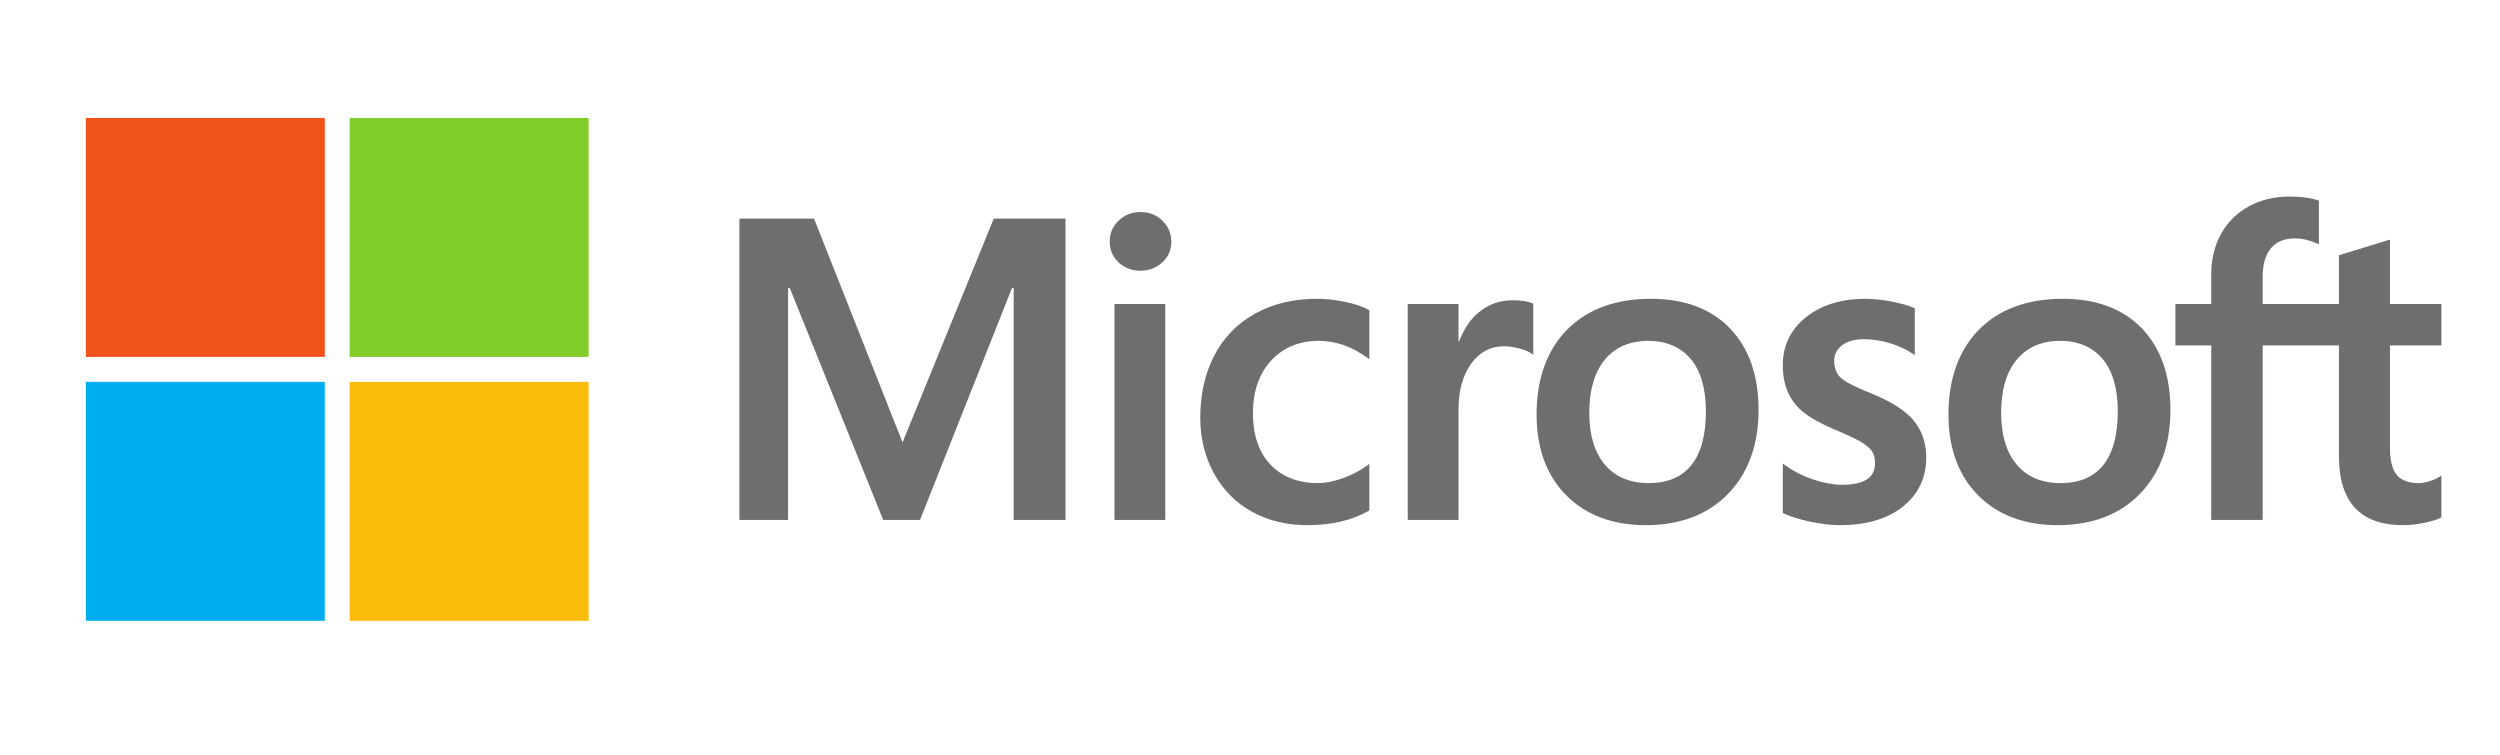 <svg width="106" height="32" viewBox="0 0 106 32" fill="none" xmlns="http://www.w3.org/2000/svg">
<path d="M103.515 14.646V12.89H101.334V10.159L101.26 10.182L99.212 10.809L99.171 10.821V12.89H95.938V11.737C95.938 11.201 96.058 10.79 96.294 10.516C96.529 10.245 96.865 10.108 97.293 10.108C97.601 10.108 97.92 10.18 98.241 10.323L98.322 10.36V8.51L98.284 8.496C97.984 8.388 97.577 8.334 97.072 8.334C96.436 8.334 95.858 8.472 95.354 8.747C94.85 9.022 94.453 9.414 94.175 9.913C93.898 10.411 93.757 10.986 93.757 11.623V12.89H92.238V14.646H93.757V22.046H95.938V14.646H99.171V19.349C99.171 21.285 100.085 22.267 101.886 22.267C102.182 22.267 102.494 22.232 102.812 22.164C103.136 22.094 103.356 22.025 103.486 21.95L103.515 21.933V20.161L103.426 20.219C103.308 20.298 103.16 20.363 102.988 20.41C102.814 20.459 102.669 20.484 102.557 20.484C102.135 20.484 101.823 20.37 101.629 20.146C101.433 19.919 101.334 19.523 101.334 18.969V14.646H103.515ZM87.369 20.484C86.578 20.484 85.954 20.222 85.514 19.705C85.072 19.185 84.848 18.445 84.848 17.504C84.848 16.533 85.072 15.773 85.515 15.244C85.955 14.719 86.573 14.452 87.352 14.452C88.108 14.452 88.71 14.707 89.141 15.209C89.574 15.714 89.794 16.468 89.794 17.451C89.794 18.445 89.587 19.209 89.179 19.719C88.774 20.226 88.165 20.484 87.369 20.484ZM87.466 12.669C85.957 12.669 84.757 13.112 83.902 13.984C83.048 14.857 82.615 16.064 82.615 17.574C82.615 19.007 83.037 20.16 83.872 21C84.706 21.841 85.841 22.267 87.246 22.267C88.709 22.267 89.884 21.818 90.739 20.933C91.594 20.05 92.026 18.854 92.026 17.38C92.026 15.924 91.62 14.762 90.819 13.927C90.017 13.092 88.889 12.669 87.466 12.669ZM79.099 12.669C78.072 12.669 77.223 12.932 76.574 13.45C75.921 13.971 75.59 14.654 75.59 15.481C75.59 15.911 75.661 16.293 75.802 16.617C75.943 16.942 76.162 17.228 76.453 17.468C76.742 17.706 77.188 17.956 77.779 18.209C78.275 18.414 78.646 18.587 78.881 18.723C79.111 18.856 79.274 18.991 79.366 19.121C79.456 19.249 79.501 19.424 79.501 19.64C79.501 20.255 79.04 20.555 78.093 20.555C77.741 20.555 77.34 20.481 76.901 20.337C76.465 20.194 76.053 19.985 75.68 19.718L75.59 19.653V21.752L75.623 21.767C75.931 21.91 76.32 22.03 76.779 22.124C77.236 22.219 77.652 22.267 78.013 22.267C79.127 22.267 80.025 22.003 80.68 21.482C81.339 20.957 81.673 20.258 81.673 19.402C81.673 18.785 81.493 18.256 81.139 17.829C80.787 17.406 80.176 17.017 79.324 16.673C78.645 16.401 78.21 16.175 78.031 16.001C77.858 15.834 77.77 15.596 77.77 15.296C77.77 15.03 77.878 14.816 78.101 14.644C78.325 14.47 78.637 14.382 79.029 14.382C79.392 14.382 79.764 14.439 80.133 14.552C80.503 14.664 80.827 14.815 81.098 14.999L81.187 15.06V13.069L81.153 13.054C80.903 12.947 80.573 12.855 80.173 12.78C79.775 12.707 79.414 12.669 79.099 12.669ZM69.906 20.484C69.115 20.484 68.49 20.222 68.051 19.705C67.608 19.185 67.385 18.445 67.385 17.504C67.385 16.533 67.609 15.773 68.051 15.244C68.491 14.719 69.109 14.452 69.888 14.452C70.644 14.452 71.246 14.707 71.677 15.209C72.11 15.714 72.33 16.468 72.33 17.451C72.33 18.445 72.123 19.209 71.716 19.719C71.311 20.226 70.702 20.484 69.906 20.484ZM70.003 12.669C68.493 12.669 67.293 13.112 66.439 13.984C65.585 14.857 65.151 16.064 65.151 17.574C65.151 19.008 65.574 20.16 66.408 21C67.243 21.841 68.378 22.267 69.782 22.267C71.245 22.267 72.421 21.818 73.276 20.933C74.13 20.05 74.563 18.854 74.563 17.38C74.563 15.924 74.157 14.762 73.355 13.927C72.553 13.092 71.425 12.669 70.003 12.669ZM61.841 14.476V12.89H59.688V22.046H61.841V17.362C61.841 16.566 62.022 15.912 62.378 15.417C62.73 14.929 63.199 14.682 63.771 14.682C63.965 14.682 64.183 14.714 64.419 14.777C64.652 14.84 64.821 14.908 64.921 14.98L65.011 15.046V12.874L64.977 12.859C64.776 12.774 64.492 12.731 64.133 12.731C63.592 12.731 63.108 12.905 62.693 13.247C62.329 13.548 62.066 13.961 61.864 14.476H61.841ZM55.831 12.669C54.843 12.669 53.961 12.881 53.212 13.299C52.46 13.717 51.88 14.315 51.484 15.075C51.091 15.833 50.891 16.719 50.891 17.706C50.891 18.572 51.085 19.365 51.468 20.065C51.851 20.766 52.393 21.314 53.079 21.695C53.764 22.074 54.557 22.267 55.434 22.267C56.457 22.267 57.331 22.062 58.032 21.659L58.06 21.642V19.669L57.97 19.735C57.652 19.967 57.297 20.151 56.916 20.284C56.535 20.417 56.188 20.484 55.884 20.484C55.039 20.484 54.36 20.22 53.868 19.698C53.374 19.176 53.124 18.443 53.124 17.521C53.124 16.593 53.385 15.841 53.899 15.286C54.412 14.733 55.092 14.452 55.919 14.452C56.627 14.452 57.317 14.692 57.97 15.165L58.06 15.231V13.152L58.031 13.136C57.785 12.998 57.45 12.885 57.035 12.799C56.62 12.713 56.215 12.669 55.831 12.669ZM49.408 12.89H47.254V22.046H49.408V12.89ZM48.353 8.99C47.998 8.99 47.689 9.11 47.435 9.349C47.18 9.589 47.051 9.891 47.051 10.247C47.051 10.598 47.178 10.895 47.431 11.128C47.682 11.361 47.992 11.479 48.353 11.479C48.713 11.479 49.025 11.361 49.279 11.128C49.534 10.895 49.664 10.598 49.664 10.247C49.664 9.904 49.538 9.605 49.289 9.359C49.041 9.114 48.726 8.99 48.353 8.99ZM42.979 12.214V22.046H45.177V9.27H42.135L38.268 18.759L34.516 9.27H31.35V22.046H33.415V12.213H33.486L37.449 22.046H39.008L42.908 12.214H42.979Z" fill="#706D6E"/>
<path d="M13.772 15.132H3.64V5H13.772V15.132Z" fill="#F1511B"/>
<path d="M24.958 15.133H14.827V5.001H24.958V15.133Z" fill="#80CC28"/>
<path d="M13.771 26.323H3.64V16.191H13.771V26.323Z" fill="#00ADEF"/>
<path d="M24.958 26.323H14.827V16.191H24.958V26.323Z" fill="#FBBC09"/>
</svg>
